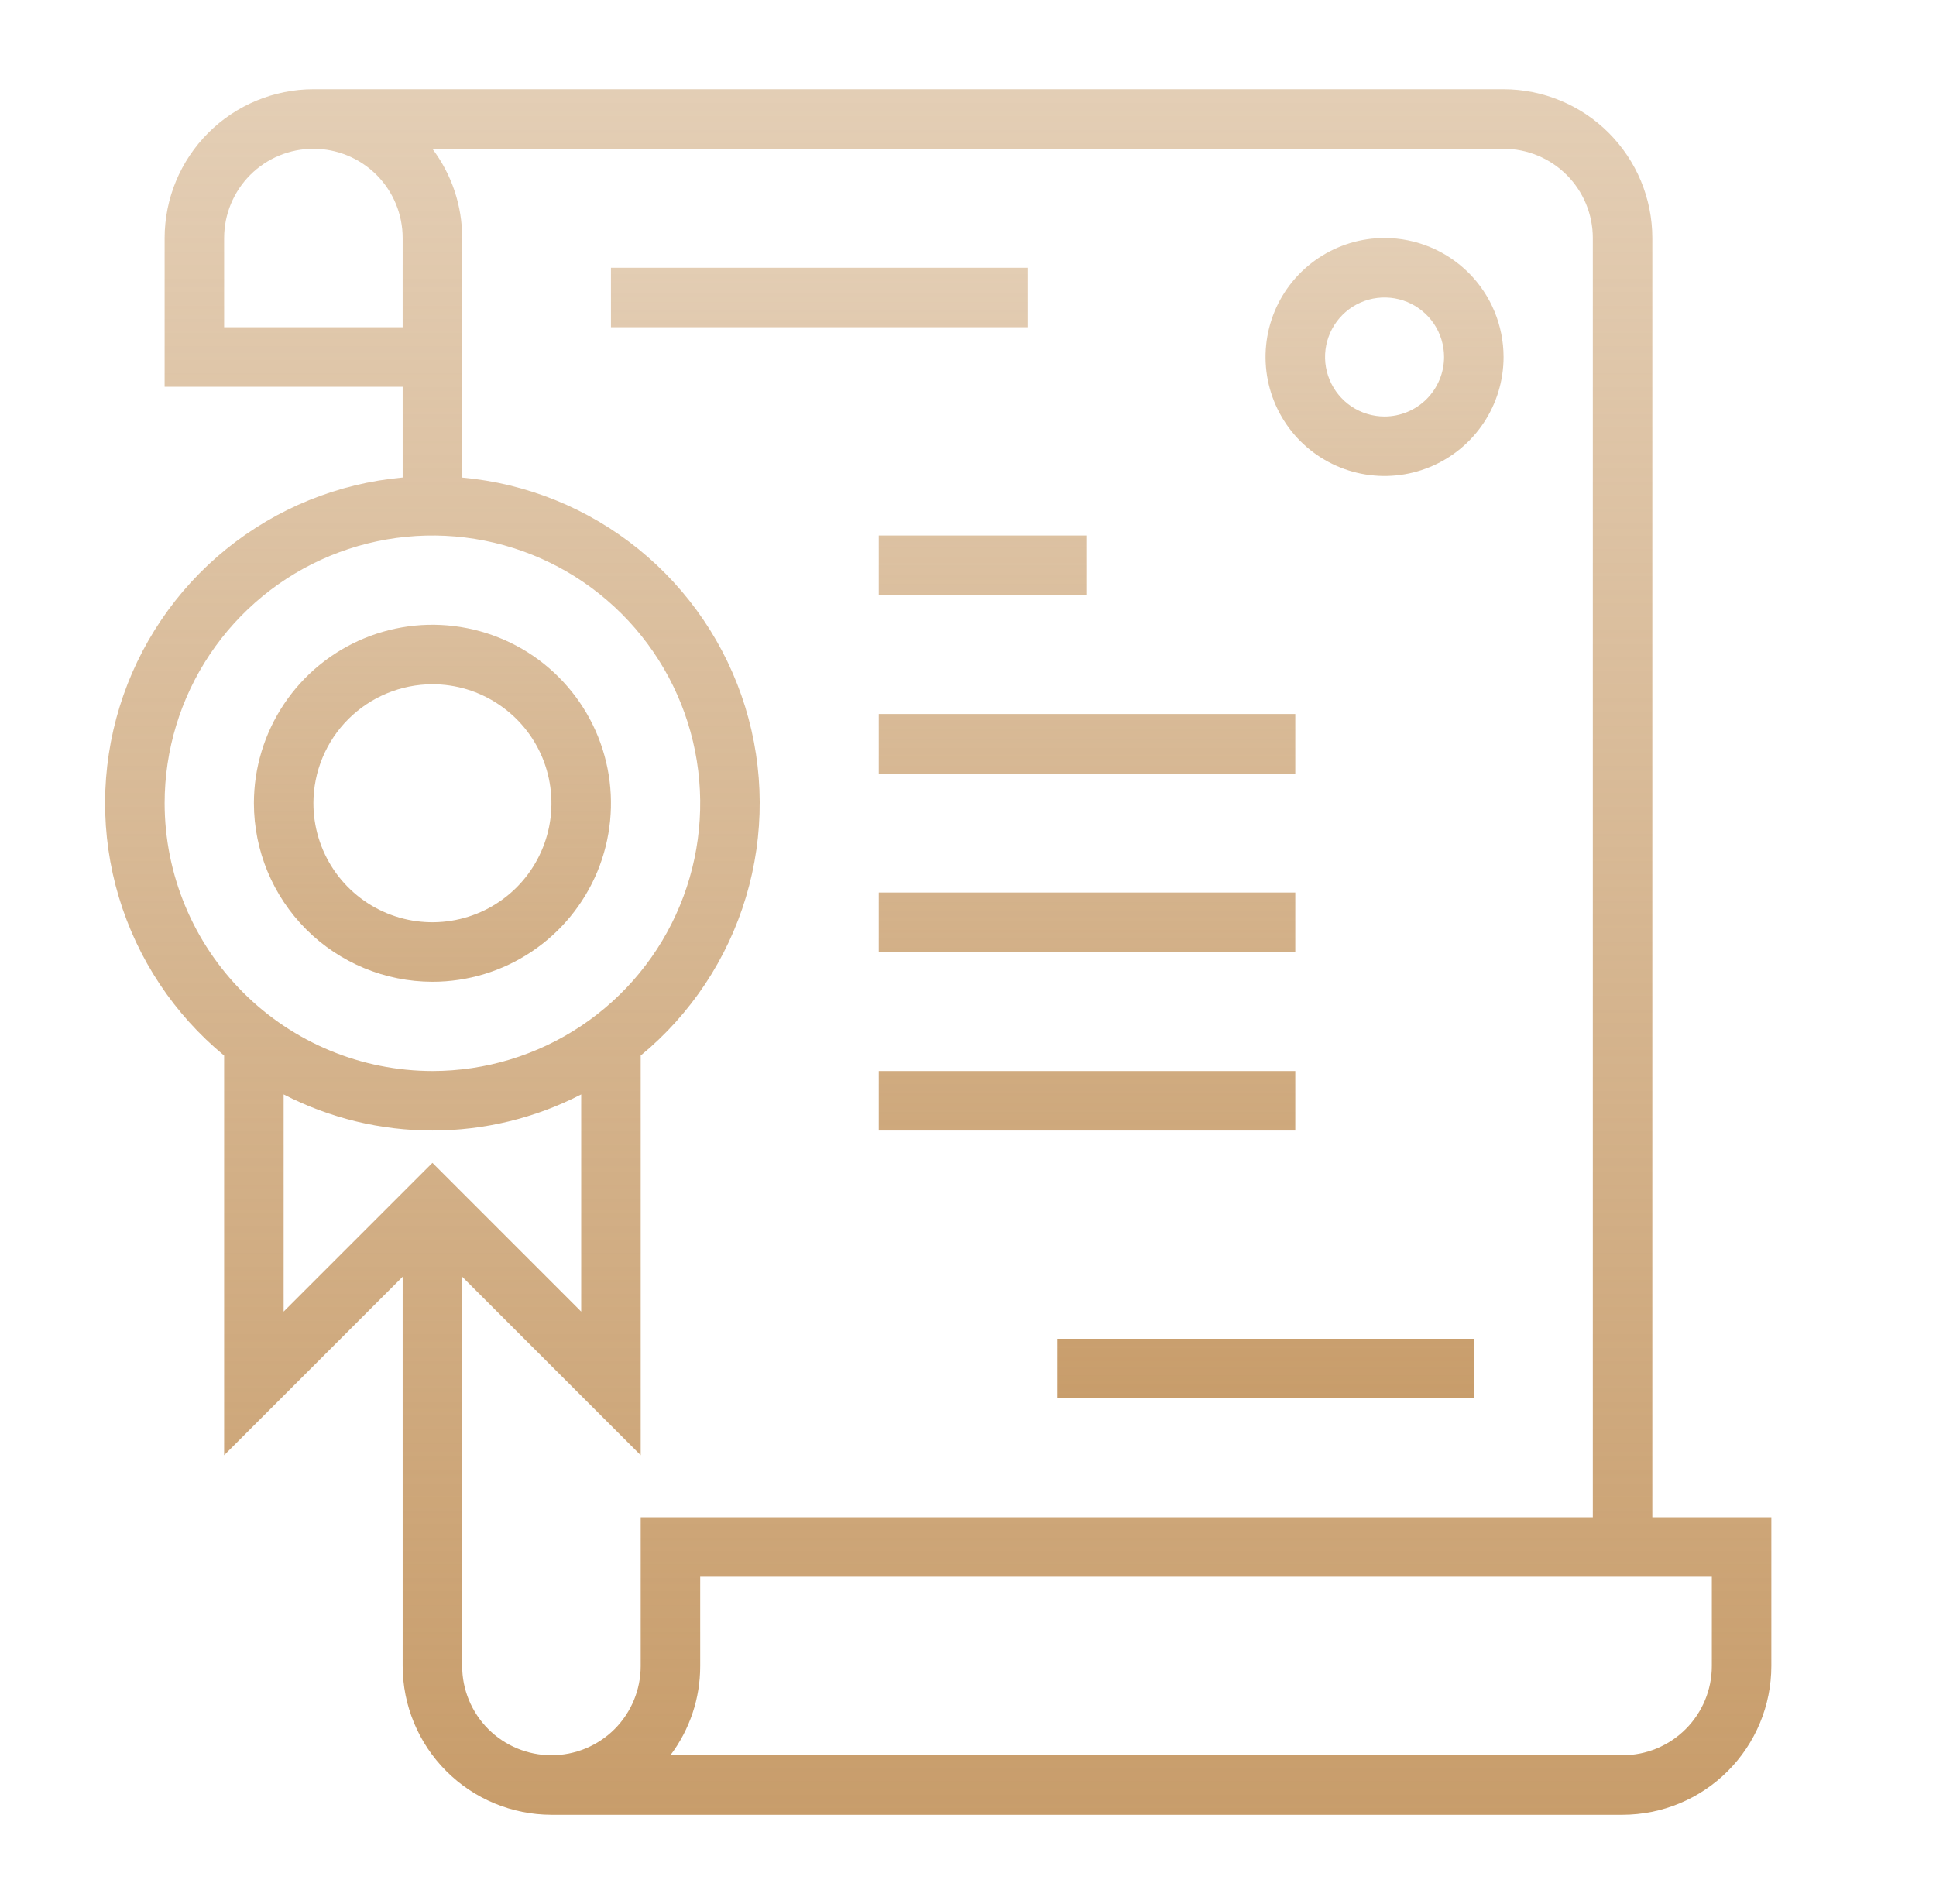 <svg xmlns="http://www.w3.org/2000/svg" width="61" height="60" viewBox="0 0 61 60" fill="none"><path d="M52.062 47.812V7.5C52.061 6.257 51.567 5.066 50.688 4.187C49.809 3.308 48.618 2.814 47.375 2.812H9.875C8.632 2.814 7.441 3.308 6.562 4.187C5.683 5.066 5.189 6.257 5.187 7.5V12.188H12.687V15.047C10.652 15.231 8.718 16.016 7.13 17.302C5.542 18.588 4.373 20.317 3.77 22.269C3.167 24.222 3.158 26.309 3.744 28.267C4.331 30.224 5.486 31.963 7.062 33.263V45.858L12.687 40.233V52.5C12.689 53.743 13.183 54.934 14.062 55.813C14.941 56.692 16.132 57.186 17.375 57.188H51.125C52.368 57.186 53.559 56.692 54.438 55.813C55.317 54.934 55.811 53.743 55.812 52.5V47.812H52.062ZM7.062 10.312V7.5C7.062 6.754 7.359 6.039 7.886 5.511C8.414 4.984 9.129 4.688 9.875 4.688C10.621 4.688 11.336 4.984 11.864 5.511C12.391 6.039 12.687 6.754 12.687 7.5V10.312H7.062ZM5.187 25.312C5.187 23.644 5.682 22.012 6.609 20.625C7.537 19.237 8.854 18.156 10.396 17.517C11.938 16.879 13.634 16.712 15.271 17.037C16.908 17.363 18.411 18.166 19.591 19.346C20.771 20.526 21.575 22.03 21.9 23.666C22.226 25.303 22.059 27 21.42 28.541C20.782 30.083 19.7 31.401 18.312 32.328C16.925 33.255 15.294 33.75 13.625 33.75C11.388 33.748 9.243 32.858 7.661 31.276C6.08 29.694 5.19 27.549 5.187 25.312ZM8.937 34.487C10.387 35.235 11.994 35.625 13.625 35.625C15.256 35.625 16.863 35.235 18.312 34.487V41.331L13.625 36.643L8.937 41.331V34.487ZM20.187 52.5C20.187 53.246 19.891 53.961 19.364 54.489C18.836 55.016 18.121 55.312 17.375 55.312C16.629 55.312 15.914 55.016 15.386 54.489C14.859 53.961 14.562 53.246 14.562 52.5V40.232L20.187 45.857V33.263C21.764 31.963 22.918 30.224 23.504 28.267C24.09 26.31 24.081 24.223 23.478 22.271C22.875 20.319 21.706 18.59 20.118 17.304C18.531 16.018 16.597 15.233 14.562 15.049V7.5C14.564 6.485 14.234 5.498 13.623 4.688H47.375C48.121 4.688 48.836 4.985 49.363 5.512C49.89 6.039 50.187 6.754 50.187 7.5V47.812H20.187V52.5ZM53.937 52.5C53.937 53.246 53.64 53.961 53.113 54.488C52.586 55.015 51.871 55.312 51.125 55.312H21.123C21.734 54.502 22.064 53.515 22.062 52.5V49.688H53.937V52.5Z" fill="url(#paint0_linear_118_251)"></path><path d="M19.25 8.438H32.375V10.312H19.25V8.438ZM27.688 16.875H34.25V18.75H27.688V16.875ZM27.688 22.5H40.812V24.375H27.688V22.5ZM27.688 28.125H40.812V30H27.688V28.125ZM27.688 33.75H40.812V35.625H27.688V33.75ZM33.312 42.188H46.438V44.062H33.312V42.188ZM43.625 7.5C42.883 7.5 42.158 7.72 41.542 8.132C40.925 8.544 40.444 9.13 40.16 9.815C39.877 10.5 39.802 11.254 39.947 11.982C40.092 12.709 40.449 13.377 40.973 13.902C41.498 14.426 42.166 14.783 42.893 14.928C43.621 15.073 44.375 14.998 45.06 14.714C45.745 14.431 46.331 13.95 46.743 13.333C47.155 12.717 47.375 11.992 47.375 11.25C47.374 10.256 46.979 9.302 46.276 8.599C45.572 7.896 44.619 7.501 43.625 7.5ZM43.625 13.125C43.254 13.125 42.892 13.015 42.583 12.809C42.275 12.603 42.035 12.31 41.893 11.967C41.751 11.625 41.714 11.248 41.786 10.884C41.858 10.521 42.037 10.186 42.299 9.924C42.561 9.662 42.895 9.483 43.259 9.411C43.623 9.339 44 9.376 44.343 9.518C44.685 9.66 44.978 9.9 45.184 10.208C45.39 10.517 45.5 10.879 45.5 11.25C45.499 11.747 45.301 12.223 44.95 12.575C44.599 12.927 44.122 13.124 43.625 13.125ZM13.625 30.938C14.738 30.938 15.825 30.608 16.75 29.989C17.675 29.371 18.396 28.493 18.822 27.465C19.248 26.437 19.359 25.306 19.142 24.215C18.925 23.124 18.389 22.122 17.602 21.335C16.816 20.548 15.813 20.013 14.722 19.796C13.631 19.578 12.5 19.69 11.472 20.116C10.445 20.541 9.566 21.262 8.948 22.187C8.33 23.112 8 24.2 8 25.312C8.002 26.804 8.595 28.233 9.649 29.288C10.704 30.343 12.134 30.936 13.625 30.938ZM13.625 21.562C14.367 21.562 15.092 21.782 15.708 22.195C16.325 22.607 16.806 23.192 17.09 23.877C17.373 24.563 17.448 25.317 17.303 26.044C17.158 26.771 16.801 27.44 16.277 27.964C15.752 28.489 15.084 28.846 14.357 28.99C13.629 29.135 12.875 29.061 12.19 28.777C11.505 28.493 10.919 28.013 10.507 27.396C10.095 26.779 9.875 26.054 9.875 25.312C9.876 24.318 10.271 23.365 10.974 22.662C11.678 21.959 12.631 21.564 13.625 21.562Z" fill="url(#paint1_linear_118_251)"></path><defs><linearGradient id="paint0_linear_118_251" x1="29.562" y1="2.812" x2="29.562" y2="57.188" gradientUnits="userSpaceOnUse"><stop stop-color="#C89D6B" stop-opacity="0.5"></stop><stop offset="1" stop-color="#C89D6B"></stop></linearGradient><linearGradient id="paint1_linear_118_251" x1="27.688" y1="7.5" x2="27.688" y2="44.062" gradientUnits="userSpaceOnUse"><stop stop-color="#C89D6B" stop-opacity="0.5"></stop><stop offset="1" stop-color="#C89D6B"></stop></linearGradient></defs></svg>
